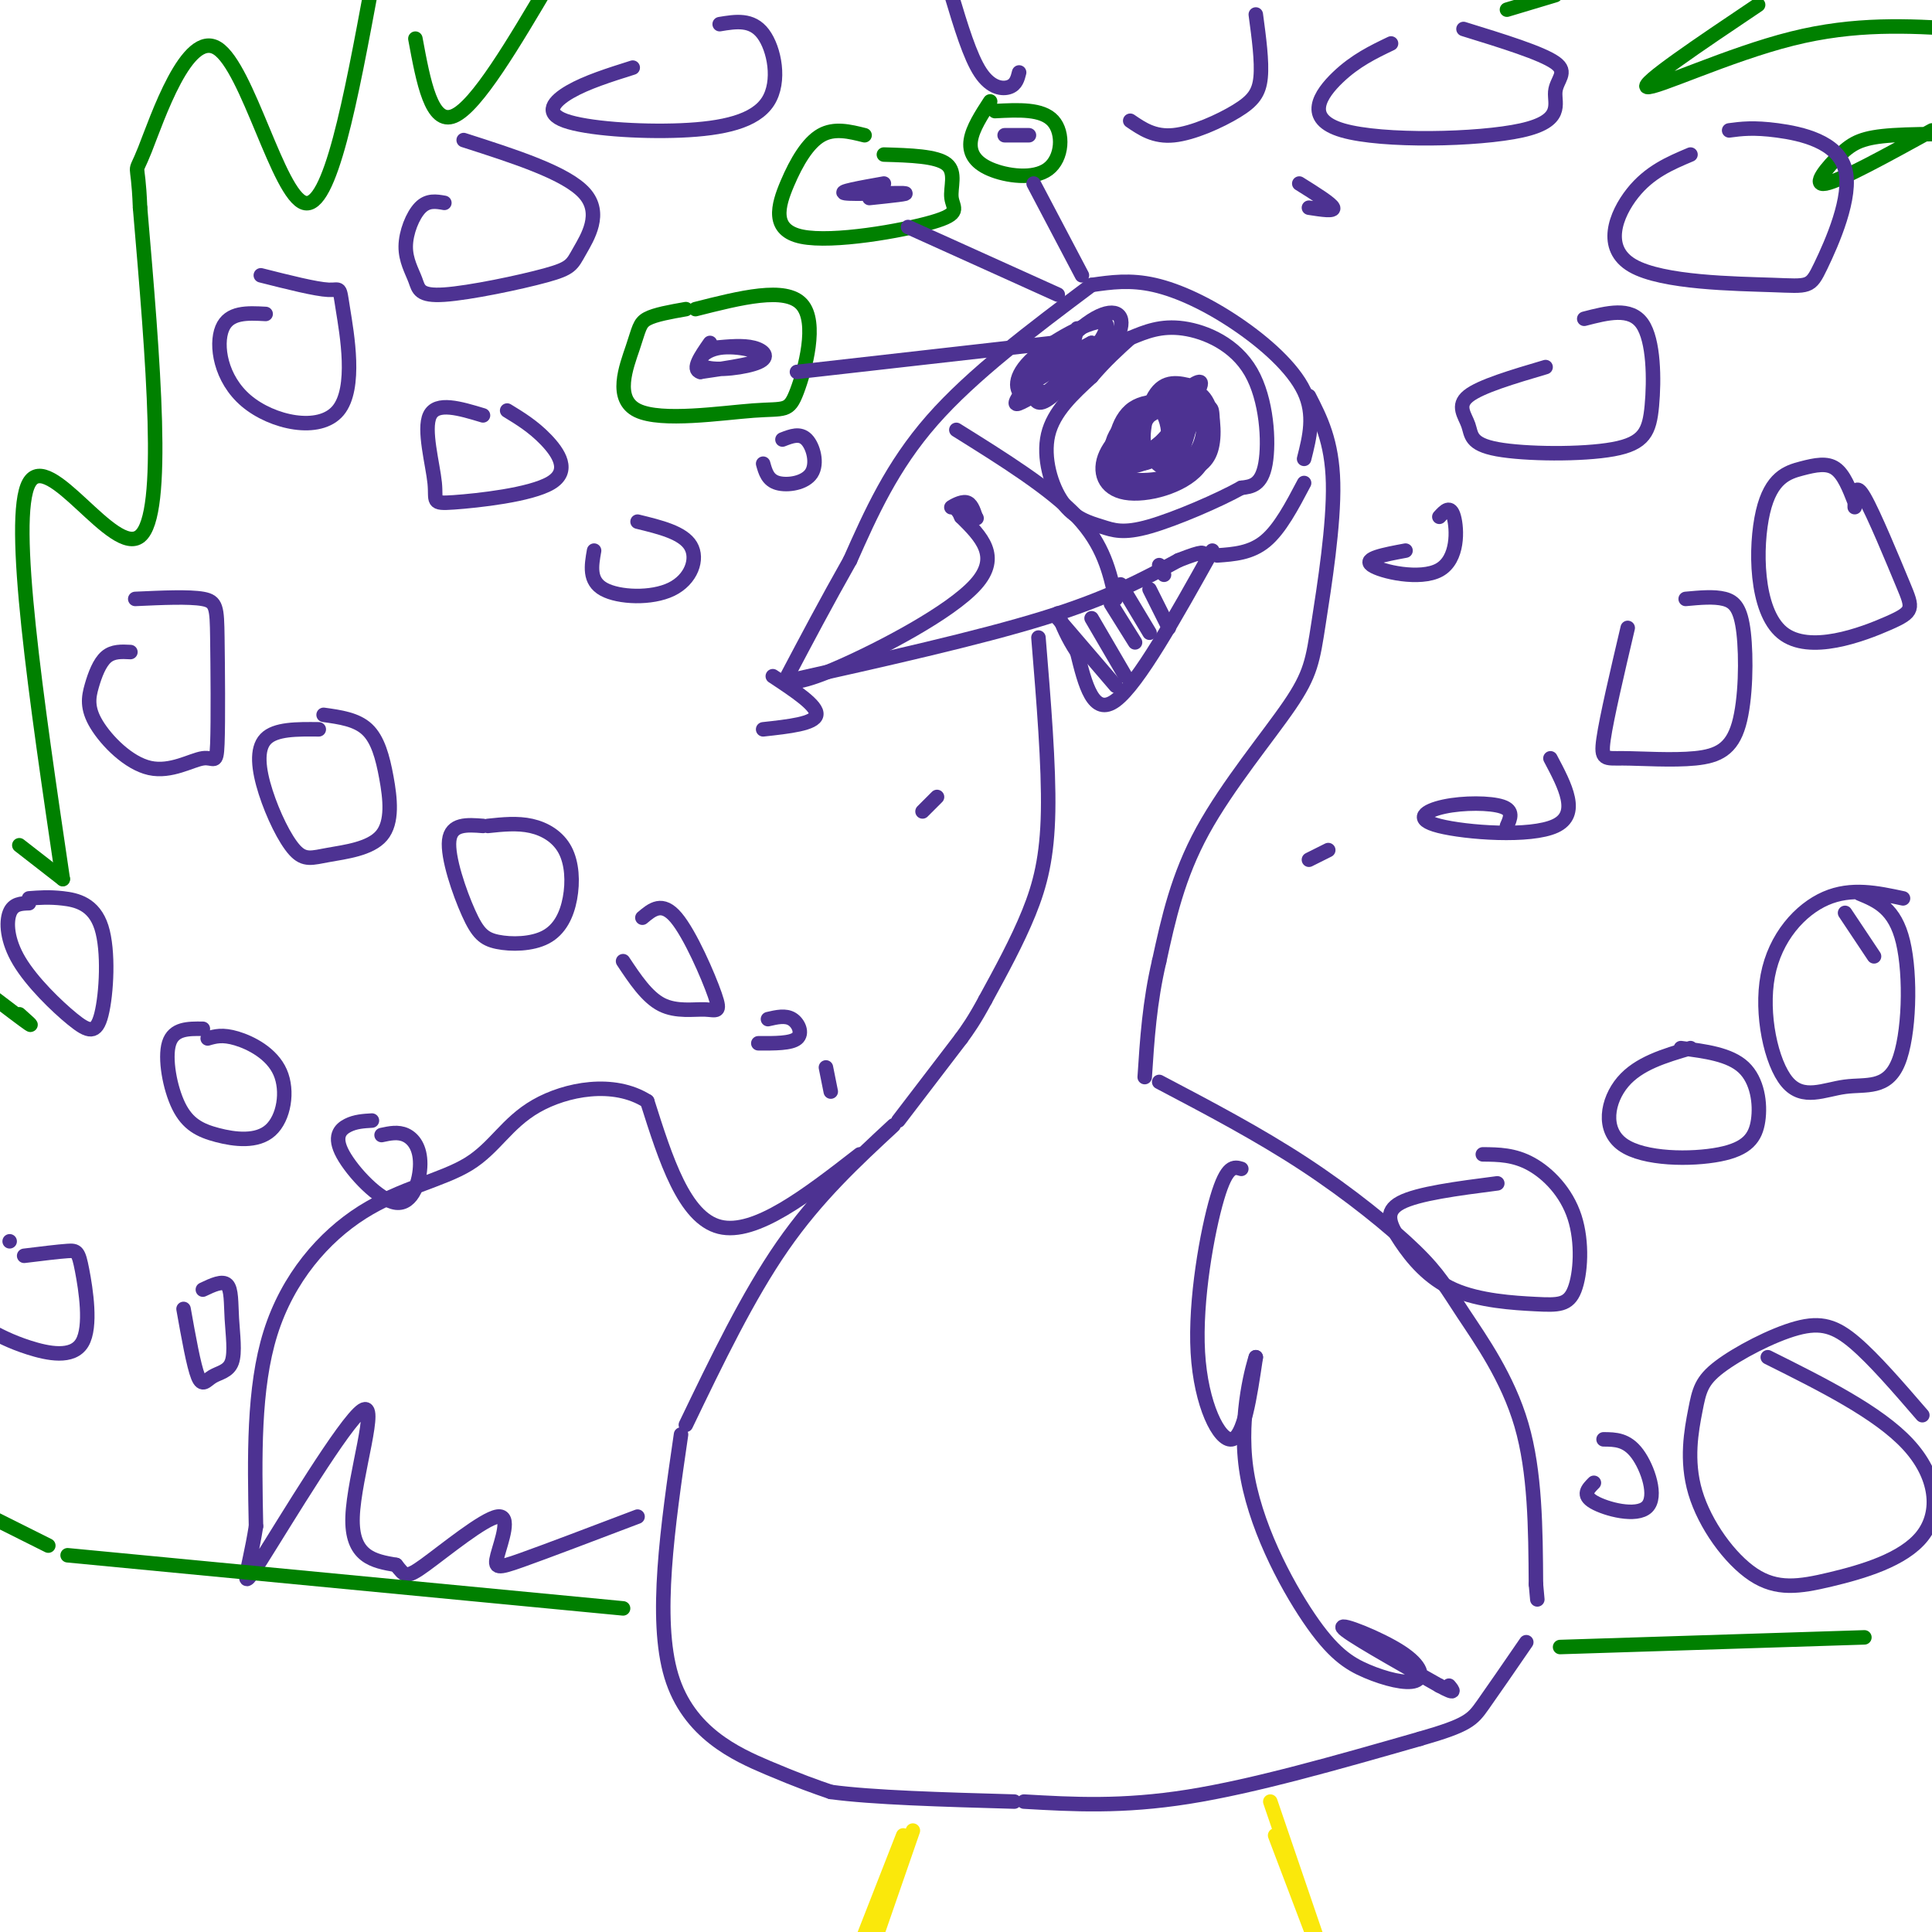 <svg viewBox='0 0 400 400' version='1.1' xmlns='http://www.w3.org/2000/svg' xmlns:xlink='http://www.w3.org/1999/xlink'><g fill='none' stroke='rgb(77,50,146)' stroke-width='3' stroke-linecap='round' stroke-linejoin='round'><path d='M270,95c1.155,-4.571 2.310,-9.143 0,-14c-2.310,-4.857 -8.083,-10.000 -14,-14c-5.917,-4.000 -11.976,-6.857 -17,-8c-5.024,-1.143 -9.012,-0.571 -13,0'/><path d='M226,59c-12.333,9.250 -24.667,18.500 -33,28c-8.333,9.500 -12.667,19.250 -17,29'/><path d='M176,116c-5.000,8.833 -9.000,16.417 -13,24'/><path d='M163,141c19.750,-4.417 39.500,-8.833 53,-13c13.500,-4.167 20.750,-8.083 28,-12'/><path d='M244,116c5.500,-2.167 5.250,-1.583 5,-1'/><path d='M252,115c3.500,-0.250 7.000,-0.500 10,-3c3.000,-2.500 5.500,-7.250 8,-12'/><path d='M234,70c3.185,-1.327 6.369,-2.655 11,-2c4.631,0.655 10.708,3.292 14,9c3.292,5.708 3.798,14.488 3,19c-0.798,4.512 -2.899,4.756 -5,5'/><path d='M257,101c-4.579,2.554 -13.528,6.438 -19,8c-5.472,1.562 -7.467,0.800 -10,0c-2.533,-0.800 -5.605,-1.638 -8,-5c-2.395,-3.362 -4.113,-9.246 -3,-14c1.113,-4.754 5.056,-8.377 9,-12'/><path d='M226,78c2.833,-3.333 5.417,-5.667 8,-8'/><path d='M245,81c2.381,-1.673 4.762,-3.345 3,0c-1.762,3.345 -7.667,11.708 -10,12c-2.333,0.292 -1.095,-7.488 1,-11c2.095,-3.512 5.048,-2.756 8,-2'/><path d='M247,80c1.382,1.007 0.837,4.524 0,7c-0.837,2.476 -1.967,3.911 -5,6c-3.033,2.089 -7.971,4.832 -10,3c-2.029,-1.832 -1.151,-8.238 2,-11c3.151,-2.762 8.576,-1.881 14,-1'/><path d='M248,84c2.824,-0.032 2.884,0.386 3,2c0.116,1.614 0.289,4.422 -3,8c-3.289,3.578 -10.039,7.925 -14,7c-3.961,-0.925 -5.132,-7.121 -3,-11c2.132,-3.879 7.566,-5.439 13,-7'/><path d='M244,83c2.987,-1.252 3.955,-0.882 5,2c1.045,2.882 2.167,8.278 -1,12c-3.167,3.722 -10.622,5.771 -15,5c-4.378,-0.771 -5.679,-4.363 -4,-8c1.679,-3.637 6.340,-7.318 11,-11'/><path d='M240,83c3.571,-2.447 6.998,-3.065 9,-1c2.002,2.065 2.578,6.813 2,10c-0.578,3.187 -2.310,4.813 -6,6c-3.690,1.187 -9.340,1.935 -12,1c-2.660,-0.935 -2.332,-3.553 -1,-6c1.332,-2.447 3.666,-4.724 6,-7'/><path d='M238,86c1.500,-1.431 2.250,-1.509 3,0c0.750,1.509 1.499,4.603 0,7c-1.499,2.397 -5.247,4.096 -6,2c-0.753,-2.096 1.490,-7.987 4,-10c2.510,-2.013 5.289,-0.146 5,2c-0.289,2.146 -3.644,4.573 -7,7'/><path d='M241,83c2.810,-2.183 5.620,-4.367 6,-1c0.380,3.367 -1.671,12.284 -5,16c-3.329,3.716 -7.935,2.231 -10,0c-2.065,-2.231 -1.590,-5.209 1,-8c2.590,-2.791 7.295,-5.396 12,-8'/><path d='M245,82c2.740,-0.970 3.590,0.606 4,3c0.410,2.394 0.380,5.606 -1,8c-1.380,2.394 -4.108,3.970 -6,4c-1.892,0.030 -2.946,-1.485 -4,-3'/><path d='M242,87c1.121,0.694 2.243,1.388 2,3c-0.243,1.612 -1.850,4.141 -4,5c-2.150,0.859 -4.842,0.048 -6,-1c-1.158,-1.048 -0.783,-2.333 0,-4c0.783,-1.667 1.973,-3.715 4,-5c2.027,-1.285 4.892,-1.808 6,0c1.108,1.808 0.459,5.945 -1,8c-1.459,2.055 -3.730,2.027 -6,2'/><path d='M271,82c2.400,4.675 4.801,9.349 5,18c0.199,8.651 -1.802,21.278 -3,29c-1.198,7.722 -1.592,10.541 -6,17c-4.408,6.459 -12.831,16.560 -18,26c-5.169,9.440 -7.085,18.220 -9,27'/><path d='M240,199c-2.000,8.500 -2.500,16.250 -3,24'/><path d='M215,132c1.089,13.267 2.178,26.533 2,36c-0.178,9.467 -1.622,15.133 -4,21c-2.378,5.867 -5.689,11.933 -9,18'/><path d='M204,207c-2.333,4.333 -3.667,6.167 -5,8'/><path d='M199,215c0.000,0.000 -13.000,17.000 -13,17'/><path d='M251,114c-7.667,13.750 -15.333,27.500 -20,31c-4.667,3.500 -6.333,-3.250 -8,-10'/><path d='M223,135c-2.000,-3.000 -3.000,-5.500 -4,-8'/><path d='M219,128c0.000,0.000 12.000,14.000 12,14'/><path d='M226,128c0.000,0.000 7.000,12.000 7,12'/><path d='M230,125c0.000,0.000 5.000,8.000 5,8'/><path d='M232,121c0.000,0.000 6.000,10.000 6,10'/><path d='M238,122c0.000,0.000 4.000,8.000 4,8'/><path d='M240,117c0.000,0.000 1.000,2.000 1,2'/><path d='M240,224c10.287,5.410 20.574,10.820 30,17c9.426,6.180 17.990,13.131 23,18c5.010,4.869 6.464,7.657 10,13c3.536,5.343 9.153,13.241 12,23c2.847,9.759 2.923,21.380 3,33'/><path d='M318,328c0.500,5.500 0.250,2.750 0,0'/><path d='M185,233c-7.917,7.333 -15.833,14.667 -23,25c-7.167,10.333 -13.583,23.667 -20,37'/><path d='M141,297c-2.778,19.111 -5.556,38.222 -2,50c3.556,11.778 13.444,16.222 20,19c6.556,2.778 9.778,3.889 13,5'/><path d='M172,371c8.500,1.167 23.250,1.583 38,2'/><path d='M212,373c10.167,0.583 20.333,1.167 34,-1c13.667,-2.167 30.833,-7.083 48,-12'/><path d='M294,360c9.956,-2.844 10.844,-3.956 13,-7c2.156,-3.044 5.578,-8.022 9,-13'/><path d='M257,242c-1.482,-0.446 -2.964,-0.893 -5,6c-2.036,6.893 -4.625,21.125 -4,32c0.625,10.875 4.464,18.393 7,18c2.536,-0.393 3.768,-8.696 5,-17'/><path d='M260,281c-0.315,0.864 -3.604,11.523 -2,23c1.604,11.477 8.101,23.773 13,31c4.899,7.227 8.199,9.384 12,11c3.801,1.616 8.101,2.691 10,2c1.899,-0.691 1.396,-3.148 -3,-6c-4.396,-2.852 -12.685,-6.101 -12,-5c0.685,1.101 10.342,6.550 20,12'/><path d='M298,349c3.667,2.000 2.833,1.000 2,0'/><path d='M178,239c-10.833,8.417 -21.667,16.833 -29,15c-7.333,-1.833 -11.167,-13.917 -15,-26'/><path d='M134,228c-6.959,-4.434 -16.856,-2.520 -23,1c-6.144,3.520 -8.533,8.644 -14,12c-5.467,3.356 -14.010,4.942 -22,10c-7.990,5.058 -15.426,13.588 -19,25c-3.574,11.412 -3.287,25.706 -3,40'/><path d='M53,316c-1.571,9.971 -3.998,14.900 1,7c4.998,-7.900 17.423,-28.627 21,-31c3.577,-2.373 -1.692,13.608 -2,22c-0.308,8.392 4.346,9.196 9,10'/><path d='M82,324c1.840,2.272 1.941,2.951 6,0c4.059,-2.951 12.078,-9.533 15,-10c2.922,-0.467 0.748,5.182 0,8c-0.748,2.818 -0.071,2.805 5,1c5.071,-1.805 14.535,-5.403 24,-9'/></g>
<g fill='none' stroke='rgb(250,232,11)' stroke-width='3' stroke-linecap='round' stroke-linejoin='round'><path d='M264,380c0.000,0.000 11.000,29.000 11,29'/><path d='M263,373c0.000,0.000 14.000,41.000 14,41'/><path d='M189,379c0.000,0.000 -9.000,26.000 -9,26'/><path d='M187,380c0.000,0.000 -9.000,23.000 -9,23'/></g>
<g fill='none' stroke='rgb(0,128,0)' stroke-width='3' stroke-linecap='round' stroke-linejoin='round'><path d='M129,333c0.000,0.000 -115.000,-11.000 -115,-11'/><path d='M10,320c0.000,0.000 -12.000,-6.000 -12,-6'/><path d='M4,210c1.500,1.333 3.000,2.667 2,2c-1.000,-0.667 -4.500,-3.333 -8,-6'/><path d='M4,175c0.000,0.000 9.000,7.000 9,7'/><path d='M13,182c-5.511,-37.356 -11.022,-74.711 -7,-82c4.022,-7.289 17.578,15.489 23,11c5.422,-4.489 2.711,-36.244 0,-68'/><path d='M29,43c-0.440,-11.311 -1.541,-5.589 1,-12c2.541,-6.411 8.722,-24.957 15,-21c6.278,3.957 12.651,30.416 18,32c5.349,1.584 9.675,-21.708 14,-45'/><path d='M86,8c1.667,9.000 3.333,18.000 8,16c4.667,-2.000 12.333,-15.000 20,-28'/><path d='M323,341c0.000,0.000 63.000,-2.000 63,-2'/><path d='M312,2c0.000,0.000 10.000,-3.000 10,-3'/><path d='M364,1c-12.267,8.244 -24.533,16.489 -23,17c1.533,0.511 16.867,-6.711 30,-10c13.133,-3.289 24.067,-2.644 35,-2'/><path d='M400,27c-9.476,5.208 -18.952,10.417 -22,11c-3.048,0.583 0.333,-3.458 3,-6c2.667,-2.542 4.619,-3.583 11,-4c6.381,-0.417 17.190,-0.208 28,0'/><path d='M144,64c9.331,-2.365 18.661,-4.730 22,-1c3.339,3.730 0.686,13.554 -1,18c-1.686,4.446 -2.405,3.515 -9,4c-6.595,0.485 -19.067,2.388 -24,0c-4.933,-2.388 -2.328,-9.066 -1,-13c1.328,-3.934 1.379,-5.124 3,-6c1.621,-0.876 4.810,-1.438 8,-2'/><path d='M183,32c5.470,0.162 10.940,0.323 13,2c2.060,1.677 0.711,4.868 1,7c0.289,2.132 2.216,3.204 -4,5c-6.216,1.796 -20.573,4.317 -27,3c-6.427,-1.317 -4.923,-6.470 -3,-11c1.923,-4.530 4.264,-8.437 7,-10c2.736,-1.563 5.868,-0.781 9,0'/><path d='M206,23c4.860,-0.252 9.719,-0.504 12,2c2.281,2.504 1.982,7.764 -1,10c-2.982,2.236 -8.649,1.448 -12,0c-3.351,-1.448 -4.386,-3.557 -4,-6c0.386,-2.443 2.193,-5.222 4,-8'/></g>
<g fill='none' stroke='rgb(77,50,146)' stroke-width='3' stroke-linecap='round' stroke-linejoin='round'><path d='M148,72c2.935,-0.274 5.869,-0.548 8,0c2.131,0.548 3.458,1.918 1,3c-2.458,1.082 -8.700,1.878 -11,1c-2.300,-0.878 -0.658,-3.429 3,-4c3.658,-0.571 9.331,0.837 9,2c-0.331,1.163 -6.665,2.082 -13,3'/><path d='M145,77c-1.833,-0.500 0.083,-3.250 2,-6'/><path d='M180,41c4.467,-0.467 8.933,-0.933 7,-1c-1.933,-0.067 -10.267,0.267 -12,0c-1.733,-0.267 3.133,-1.133 8,-2'/><path d='M210,28c1.667,0.000 3.333,0.000 3,0c-0.333,0.000 -2.667,0.000 -5,0'/><path d='M214,38c0.000,0.000 10.000,19.000 10,19'/><path d='M188,47c0.000,0.000 31.000,14.000 31,14'/><path d='M165,77c0.000,0.000 53.000,-6.000 53,-6'/><path d='M223,68c-0.978,4.153 -1.956,8.306 -4,11c-2.044,2.694 -5.153,3.929 -7,3c-1.847,-0.929 -2.433,-4.022 2,-8c4.433,-3.978 13.886,-8.840 15,-7c1.114,1.840 -6.110,10.383 -10,14c-3.890,3.617 -4.445,2.309 -5,1'/><path d='M214,82c-2.157,1.030 -5.050,3.104 -3,0c2.050,-3.104 9.044,-11.387 14,-15c4.956,-3.613 7.875,-2.556 7,1c-0.875,3.556 -5.543,9.611 -10,12c-4.457,2.389 -8.702,1.111 -8,-1c0.702,-2.111 6.351,-5.056 12,-8'/><path d='M226,71c-1.378,0.889 -10.822,7.111 -12,8c-1.178,0.889 5.911,-3.556 13,-8'/><path d='M198,89c9.750,6.083 19.500,12.167 25,18c5.500,5.833 6.750,11.417 8,17'/><path d='M162,141c1.889,0.311 3.778,0.622 12,-3c8.222,-3.622 22.778,-11.178 28,-17c5.222,-5.822 1.111,-9.911 -3,-14'/><path d='M199,107c-1.071,-2.524 -2.250,-1.833 -2,-2c0.250,-0.167 1.929,-1.190 3,-1c1.071,0.190 1.536,1.595 2,3'/><path d='M202,107c0.333,0.500 0.167,0.250 0,0'/><path d='M6,186c2.079,-0.162 4.158,-0.324 7,0c2.842,0.324 6.447,1.134 8,6c1.553,4.866 1.054,13.787 0,18c-1.054,4.213 -2.664,3.717 -6,1c-3.336,-2.717 -8.398,-7.655 -11,-12c-2.602,-4.345 -2.743,-8.099 -2,-10c0.743,-1.901 2.372,-1.951 4,-2'/><path d='M43,215c1.530,-0.443 3.060,-0.885 6,0c2.940,0.885 7.290,3.099 9,7c1.710,3.901 0.779,9.490 -2,12c-2.779,2.510 -7.405,1.941 -11,1c-3.595,-0.941 -6.160,-2.253 -8,-6c-1.840,-3.747 -2.954,-9.928 -2,-13c0.954,-3.072 3.977,-3.036 7,-3'/><path d='M79,235c1.711,-0.368 3.422,-0.736 5,0c1.578,0.736 3.022,2.576 3,6c-0.022,3.424 -1.511,8.433 -5,8c-3.489,-0.433 -8.978,-6.309 -11,-10c-2.022,-3.691 -0.578,-5.197 1,-6c1.578,-0.803 3.289,-0.901 5,-1'/><path d='M5,260c3.537,-0.435 7.075,-0.871 9,-1c1.925,-0.129 2.238,0.048 3,4c0.762,3.952 1.974,11.679 0,15c-1.974,3.321 -7.136,2.234 -11,1c-3.864,-1.234 -6.432,-2.617 -9,-4'/><path d='M2,257c0.000,0.000 0.000,0.000 0,0'/><path d='M42,267c2.027,-0.961 4.055,-1.921 5,-1c0.945,0.921 0.809,3.725 1,7c0.191,3.275 0.711,7.022 0,9c-0.711,1.978 -2.653,2.186 -4,3c-1.347,0.814 -2.099,2.232 -3,0c-0.901,-2.232 -1.950,-8.116 -3,-14'/><path d='M28,124c5.584,-0.254 11.168,-0.508 14,0c2.832,0.508 2.912,1.779 3,8c0.088,6.221 0.183,17.391 0,22c-0.183,4.609 -0.644,2.657 -3,3c-2.356,0.343 -6.606,2.981 -11,2c-4.394,-0.981 -8.930,-5.583 -11,-9c-2.070,-3.417 -1.673,-5.651 -1,-8c0.673,-2.349 1.621,-4.814 3,-6c1.379,-1.186 3.190,-1.093 5,-1'/><path d='M67,148c3.398,0.470 6.796,0.941 9,3c2.204,2.059 3.215,5.708 4,10c0.785,4.292 1.344,9.227 -1,12c-2.344,2.773 -7.592,3.384 -11,4c-3.408,0.616 -4.975,1.237 -7,-1c-2.025,-2.237 -4.507,-7.333 -6,-12c-1.493,-4.667 -1.998,-8.905 0,-11c1.998,-2.095 6.499,-2.048 11,-2'/><path d='M101,171c3.063,-0.324 6.126,-0.649 9,0c2.874,0.649 5.559,2.271 7,5c1.441,2.729 1.638,6.566 1,10c-0.638,3.434 -2.110,6.464 -5,8c-2.890,1.536 -7.197,1.577 -10,1c-2.803,-0.577 -4.101,-1.771 -6,-6c-1.899,-4.229 -4.400,-11.494 -4,-15c0.400,-3.506 3.700,-3.253 7,-3'/><path d='M133,190c2.051,-1.727 4.102,-3.455 7,0c2.898,3.455 6.643,12.091 8,16c1.357,3.909 0.327,3.091 -2,3c-2.327,-0.091 -5.951,0.545 -9,-1c-3.049,-1.545 -5.525,-5.273 -8,-9'/><path d='M159,211c1.822,-0.422 3.644,-0.844 5,0c1.356,0.844 2.244,2.956 1,4c-1.244,1.044 -4.622,1.022 -8,1'/><path d='M171,221c0.000,0.000 1.000,5.000 1,5'/><path d='M54,57c5.687,1.438 11.374,2.875 14,3c2.626,0.125 2.193,-1.063 3,4c0.807,5.063 2.856,16.378 -1,21c-3.856,4.622 -13.615,2.552 -19,-2c-5.385,-4.552 -6.396,-11.586 -5,-15c1.396,-3.414 5.198,-3.207 9,-3'/><path d='M105,85c2.687,1.641 5.374,3.281 8,6c2.626,2.719 5.193,6.516 1,9c-4.193,2.484 -15.144,3.656 -20,4c-4.856,0.344 -3.615,-0.138 -4,-4c-0.385,-3.862 -2.396,-11.103 -1,-14c1.396,-2.897 6.198,-1.448 11,0'/><path d='M132,108c4.696,1.143 9.393,2.286 11,5c1.607,2.714 0.125,7.000 -4,9c-4.125,2.000 -10.893,1.714 -14,0c-3.107,-1.714 -2.554,-4.857 -2,-8'/><path d='M160,140c4.667,3.083 9.333,6.167 9,8c-0.333,1.833 -5.667,2.417 -11,3'/><path d='M194,165c0.000,0.000 -3.000,3.000 -3,3'/><path d='M96,29c10.626,3.406 21.252,6.811 25,11c3.748,4.189 0.616,9.160 -1,12c-1.616,2.840 -1.718,3.549 -7,5c-5.282,1.451 -15.744,3.646 -21,4c-5.256,0.354 -5.306,-1.132 -6,-3c-0.694,-1.868 -2.033,-4.118 -2,-7c0.033,-2.882 1.438,-6.395 3,-8c1.562,-1.605 3.281,-1.303 5,-1'/><path d='M162,91c1.810,-0.708 3.619,-1.417 5,0c1.381,1.417 2.333,4.958 1,7c-1.333,2.042 -4.952,2.583 -7,2c-2.048,-0.583 -2.524,-2.292 -3,-4'/><path d='M358,27c2.509,-0.333 5.018,-0.665 10,0c4.982,0.665 12.438,2.329 14,8c1.562,5.671 -2.769,15.351 -5,20c-2.231,4.649 -2.361,4.267 -10,4c-7.639,-0.267 -22.787,-0.418 -29,-4c-6.213,-3.582 -3.489,-10.595 0,-15c3.489,-4.405 7.745,-6.203 12,-8'/><path d='M328,66c4.786,-1.238 9.573,-2.475 12,1c2.427,3.475 2.495,11.663 2,17c-0.495,5.337 -1.553,7.822 -8,9c-6.447,1.178 -18.285,1.048 -24,0c-5.715,-1.048 -5.308,-3.013 -6,-5c-0.692,-1.987 -2.483,-3.996 0,-6c2.483,-2.004 9.242,-4.002 16,-6'/><path d='M298,107c1.149,-1.256 2.298,-2.512 3,0c0.702,2.512 0.958,8.792 -3,11c-3.958,2.208 -12.131,0.345 -14,-1c-1.869,-1.345 2.565,-2.173 7,-3'/><path d='M384,105c0.015,-2.707 0.029,-5.413 2,-2c1.971,3.413 5.897,12.947 8,18c2.103,5.053 2.383,5.626 -3,8c-5.383,2.374 -16.429,6.551 -22,2c-5.571,-4.551 -5.669,-17.828 -4,-25c1.669,-7.172 5.103,-8.239 8,-9c2.897,-0.761 5.256,-1.218 7,0c1.744,1.218 2.872,4.109 4,7'/><path d='M349,124c2.941,-0.273 5.883,-0.547 8,0c2.117,0.547 3.411,1.914 4,7c0.589,5.086 0.473,13.890 -1,19c-1.473,5.110 -4.302,6.524 -9,7c-4.698,0.476 -11.265,0.013 -15,0c-3.735,-0.013 -4.639,0.425 -4,-4c0.639,-4.425 2.819,-13.712 5,-23'/><path d='M321,157c3.077,5.802 6.153,11.604 1,14c-5.153,2.396 -18.536,1.384 -24,0c-5.464,-1.384 -3.010,-3.142 1,-4c4.010,-0.858 9.574,-0.817 12,0c2.426,0.817 1.713,2.408 1,4'/><path d='M275,176c0.000,0.000 -4.000,2.000 -4,2'/><path d='M307,239c3.241,0.029 6.482,0.057 10,2c3.518,1.943 7.313,5.800 9,11c1.688,5.200 1.268,11.742 0,15c-1.268,3.258 -3.384,3.232 -8,3c-4.616,-0.232 -11.732,-0.670 -17,-3c-5.268,-2.330 -8.688,-6.550 -11,-10c-2.313,-3.450 -3.518,-6.128 0,-8c3.518,-1.872 11.759,-2.936 20,-4'/><path d='M348,217c5.068,0.649 10.137,1.297 13,4c2.863,2.703 3.521,7.459 3,11c-0.521,3.541 -2.222,5.867 -8,7c-5.778,1.133 -15.632,1.074 -20,-2c-4.368,-3.074 -3.248,-9.164 0,-13c3.248,-3.836 8.624,-5.418 14,-7'/><path d='M382,189c0.000,0.000 6.000,9.000 6,9'/><path d='M303,6c8.112,2.501 16.223,5.003 19,7c2.777,1.997 0.219,3.491 0,6c-0.219,2.509 1.900,6.033 -7,8c-8.900,1.967 -28.819,2.376 -37,0c-8.181,-2.376 -4.623,-7.536 -1,-11c3.623,-3.464 7.312,-5.232 11,-7'/><path d='M269,38c3.333,2.083 6.667,4.167 7,5c0.333,0.833 -2.333,0.417 -5,0'/><path d='M385,185c3.667,1.516 7.334,3.033 9,10c1.666,6.967 1.330,19.385 -1,25c-2.330,5.615 -6.655,4.427 -11,5c-4.345,0.573 -8.711,2.906 -12,-1c-3.289,-3.906 -5.501,-14.052 -4,-22c1.501,-7.948 6.715,-13.700 12,-16c5.285,-2.300 10.643,-1.150 16,0'/><path d='M332,298c2.405,0.018 4.810,0.036 7,3c2.190,2.964 4.167,8.875 2,11c-2.167,2.125 -8.476,0.464 -11,-1c-2.524,-1.464 -1.262,-2.732 0,-4'/><path d='M366,281c11.445,5.709 22.889,11.418 29,18c6.111,6.582 6.887,14.037 3,19c-3.887,4.963 -12.438,7.435 -19,9c-6.562,1.565 -11.137,2.225 -16,-1c-4.863,-3.225 -10.016,-10.335 -12,-17c-1.984,-6.665 -0.800,-12.885 0,-17c0.800,-4.115 1.214,-6.124 5,-9c3.786,-2.876 10.942,-6.621 16,-8c5.058,-1.379 8.016,-0.394 12,3c3.984,3.394 8.992,9.197 14,15'/><path d='M404,291c0.000,0.000 1.000,0.000 1,0'/><path d='M260,3c0.655,4.869 1.310,9.738 1,13c-0.310,3.262 -1.583,4.917 -5,7c-3.417,2.083 -8.976,4.595 -13,5c-4.024,0.405 -6.512,-1.298 -9,-3'/><path d='M211,15c-0.311,1.244 -0.622,2.489 -2,3c-1.378,0.511 -3.822,0.289 -6,-3c-2.178,-3.289 -4.089,-9.644 -6,-16'/><path d='M149,5c3.336,-0.553 6.672,-1.105 9,2c2.328,3.105 3.649,9.868 1,14c-2.649,4.132 -9.267,5.633 -18,6c-8.733,0.367 -19.582,-0.401 -24,-2c-4.418,-1.599 -2.405,-4.028 1,-6c3.405,-1.972 8.203,-3.486 13,-5'/></g>
</svg>